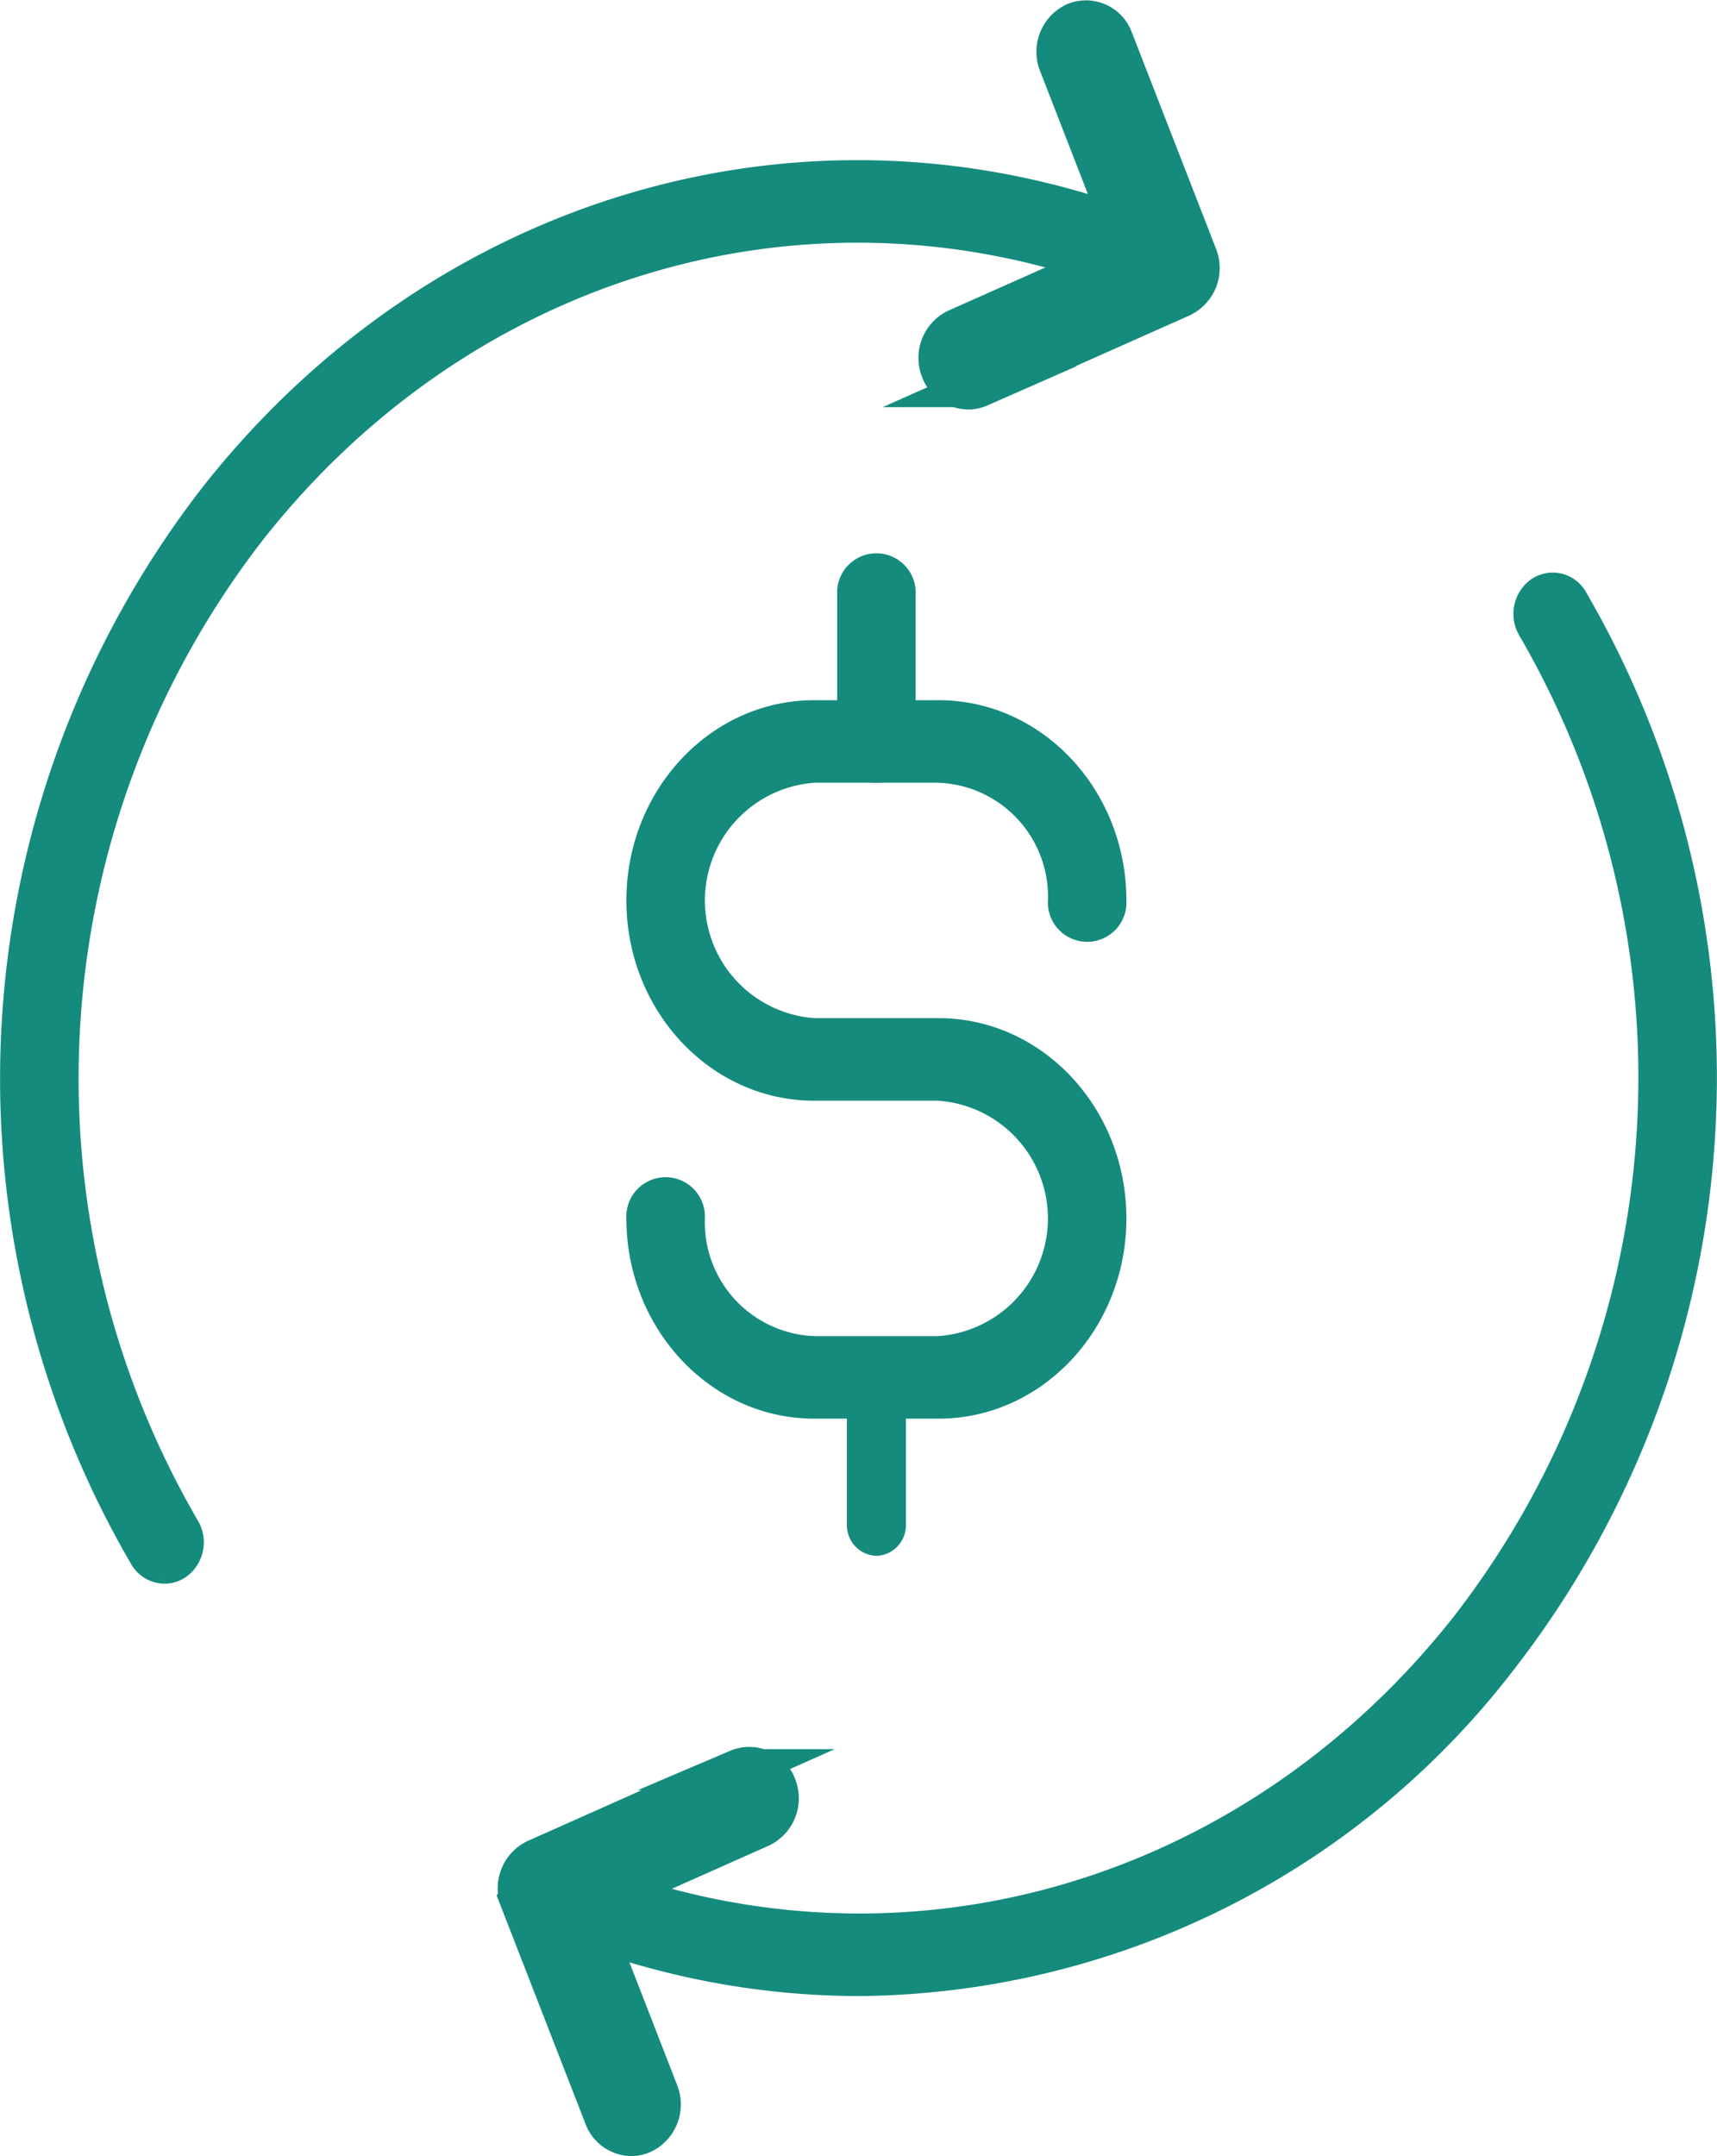 <svg xmlns="http://www.w3.org/2000/svg" width="83.672" height="105.063" viewBox="0 0 83.672 105.063">
  <g id="Grupo_497" data-name="Grupo 497" transform="translate(0.509 1.008)">
    <path id="Caminho_2402" data-name="Caminho 2402" d="M1215.191,169.886a1.39,1.39,0,0,1-1.2-.708,46.512,46.512,0,0,1,3.468-51.944c11.625-14.737,30.621-19.7,47.262-12.357a1.551,1.551,0,0,1,.768,1.973,1.378,1.378,0,0,1-1.843.82c-15.508-6.844-33.2-2.216-44.031,11.514a43.333,43.333,0,0,0-3.23,48.39,1.575,1.575,0,0,1-.448,2.083,1.334,1.334,0,0,1-.747.23" transform="translate(-1207.679 -94.224)" fill="#148b7d" stroke="#148b7d" stroke-width="1"/>
    <path id="Caminho_2404" data-name="Caminho 2404" d="M1261.441,200.04a38.9,38.9,0,0,1-15.756-3.356,1.551,1.551,0,0,1-.769-1.973,1.381,1.381,0,0,1,1.844-.82c15.5,6.84,33.187,2.21,44.021-11.522a43.354,43.354,0,0,0,3.24-48.383,1.575,1.575,0,0,1,.448-2.083,1.359,1.359,0,0,1,1.945.481,46.534,46.534,0,0,1-3.476,51.934,40.132,40.132,0,0,1-31.5,15.721" transform="translate(-1220.063 -104.282)" fill="#148b7d" stroke="#148b7d" stroke-width="1"/>
    <path id="Caminho_2407" data-name="Caminho 2407" d="M1276.982,108.519a1.412,1.412,0,0,1-1.3-.931,1.547,1.547,0,0,1,.761-1.975l8.54-3.8-3.552-9.142a1.55,1.55,0,0,1,.761-1.976,1.382,1.382,0,0,1,1.845.814l4.1,10.537a1.551,1.551,0,0,1-.761,1.977l-9.845,4.384A1.32,1.32,0,0,1,1276.982,108.519Z" transform="translate(-1230.321 -90.575)" fill="#148b7d" stroke="#148b7d" stroke-miterlimit="10" stroke-width="2"/>
    <path id="Caminho_2409" data-name="Caminho 2409" d="M1250.319,236.219a1.412,1.412,0,0,1-1.3-.93l-4.1-10.538a1.551,1.551,0,0,1,.761-1.976l9.844-4.384a1.381,1.381,0,0,1,1.845.814,1.548,1.548,0,0,1-.761,1.975l-8.54,3.8,3.552,9.143a1.551,1.551,0,0,1-.76,1.976A1.344,1.344,0,0,1,1250.319,236.219Z" transform="translate(-1220.063 -133.164)" fill="#148b7d" stroke="#148b7d" stroke-miterlimit="10" stroke-width="2"/>
    <path id="Caminho_2410" data-name="Caminho 2410" d="M1268.182,175.015h-6.067c-4.769,0-8.65-4.153-8.65-9.258a1.415,1.415,0,1,1,2.824,0,6.049,6.049,0,0,0,5.826,6.236h6.067a6.25,6.25,0,0,0,0-12.471h-6.067c-4.769,0-8.65-4.153-8.65-9.258s3.881-9.258,8.65-9.258h6.067c4.769,0,8.649,4.154,8.649,9.258a1.415,1.415,0,1,1-2.823,0,6.048,6.048,0,0,0-5.826-6.236h-6.067a6.25,6.25,0,0,0,0,12.471h6.067c4.769,0,8.649,4.154,8.649,9.258s-3.88,9.258-8.649,9.258" transform="translate(-1222.949 -107.394)" fill="#148b7d" stroke="#148b7d" stroke-width="1"/>
    <path id="Caminho_2412" data-name="Caminho 2412" d="M1270.287,140.445a1.464,1.464,0,0,1-1.412-1.511v-7.162a1.415,1.415,0,1,1,2.824,0v7.162a1.464,1.464,0,0,1-1.412,1.511" transform="translate(-1228.088 -103.811)" fill="#148b7d" stroke="#148b7d" stroke-width="1"/>
    <path id="Caminho_2415" data-name="Caminho 2415" d="M1270.287,197.682a1.465,1.465,0,0,1-1.412-1.512v-7.161a1.415,1.415,0,1,1,2.824,0v7.161A1.464,1.464,0,0,1,1270.287,197.682Z" transform="translate(-1228.088 -122.9)" fill="#148b7d" stroke="#148b7d" stroke-linecap="round" stroke-miterlimit="8" stroke-width="0.05"/>
  </g>
</svg>
